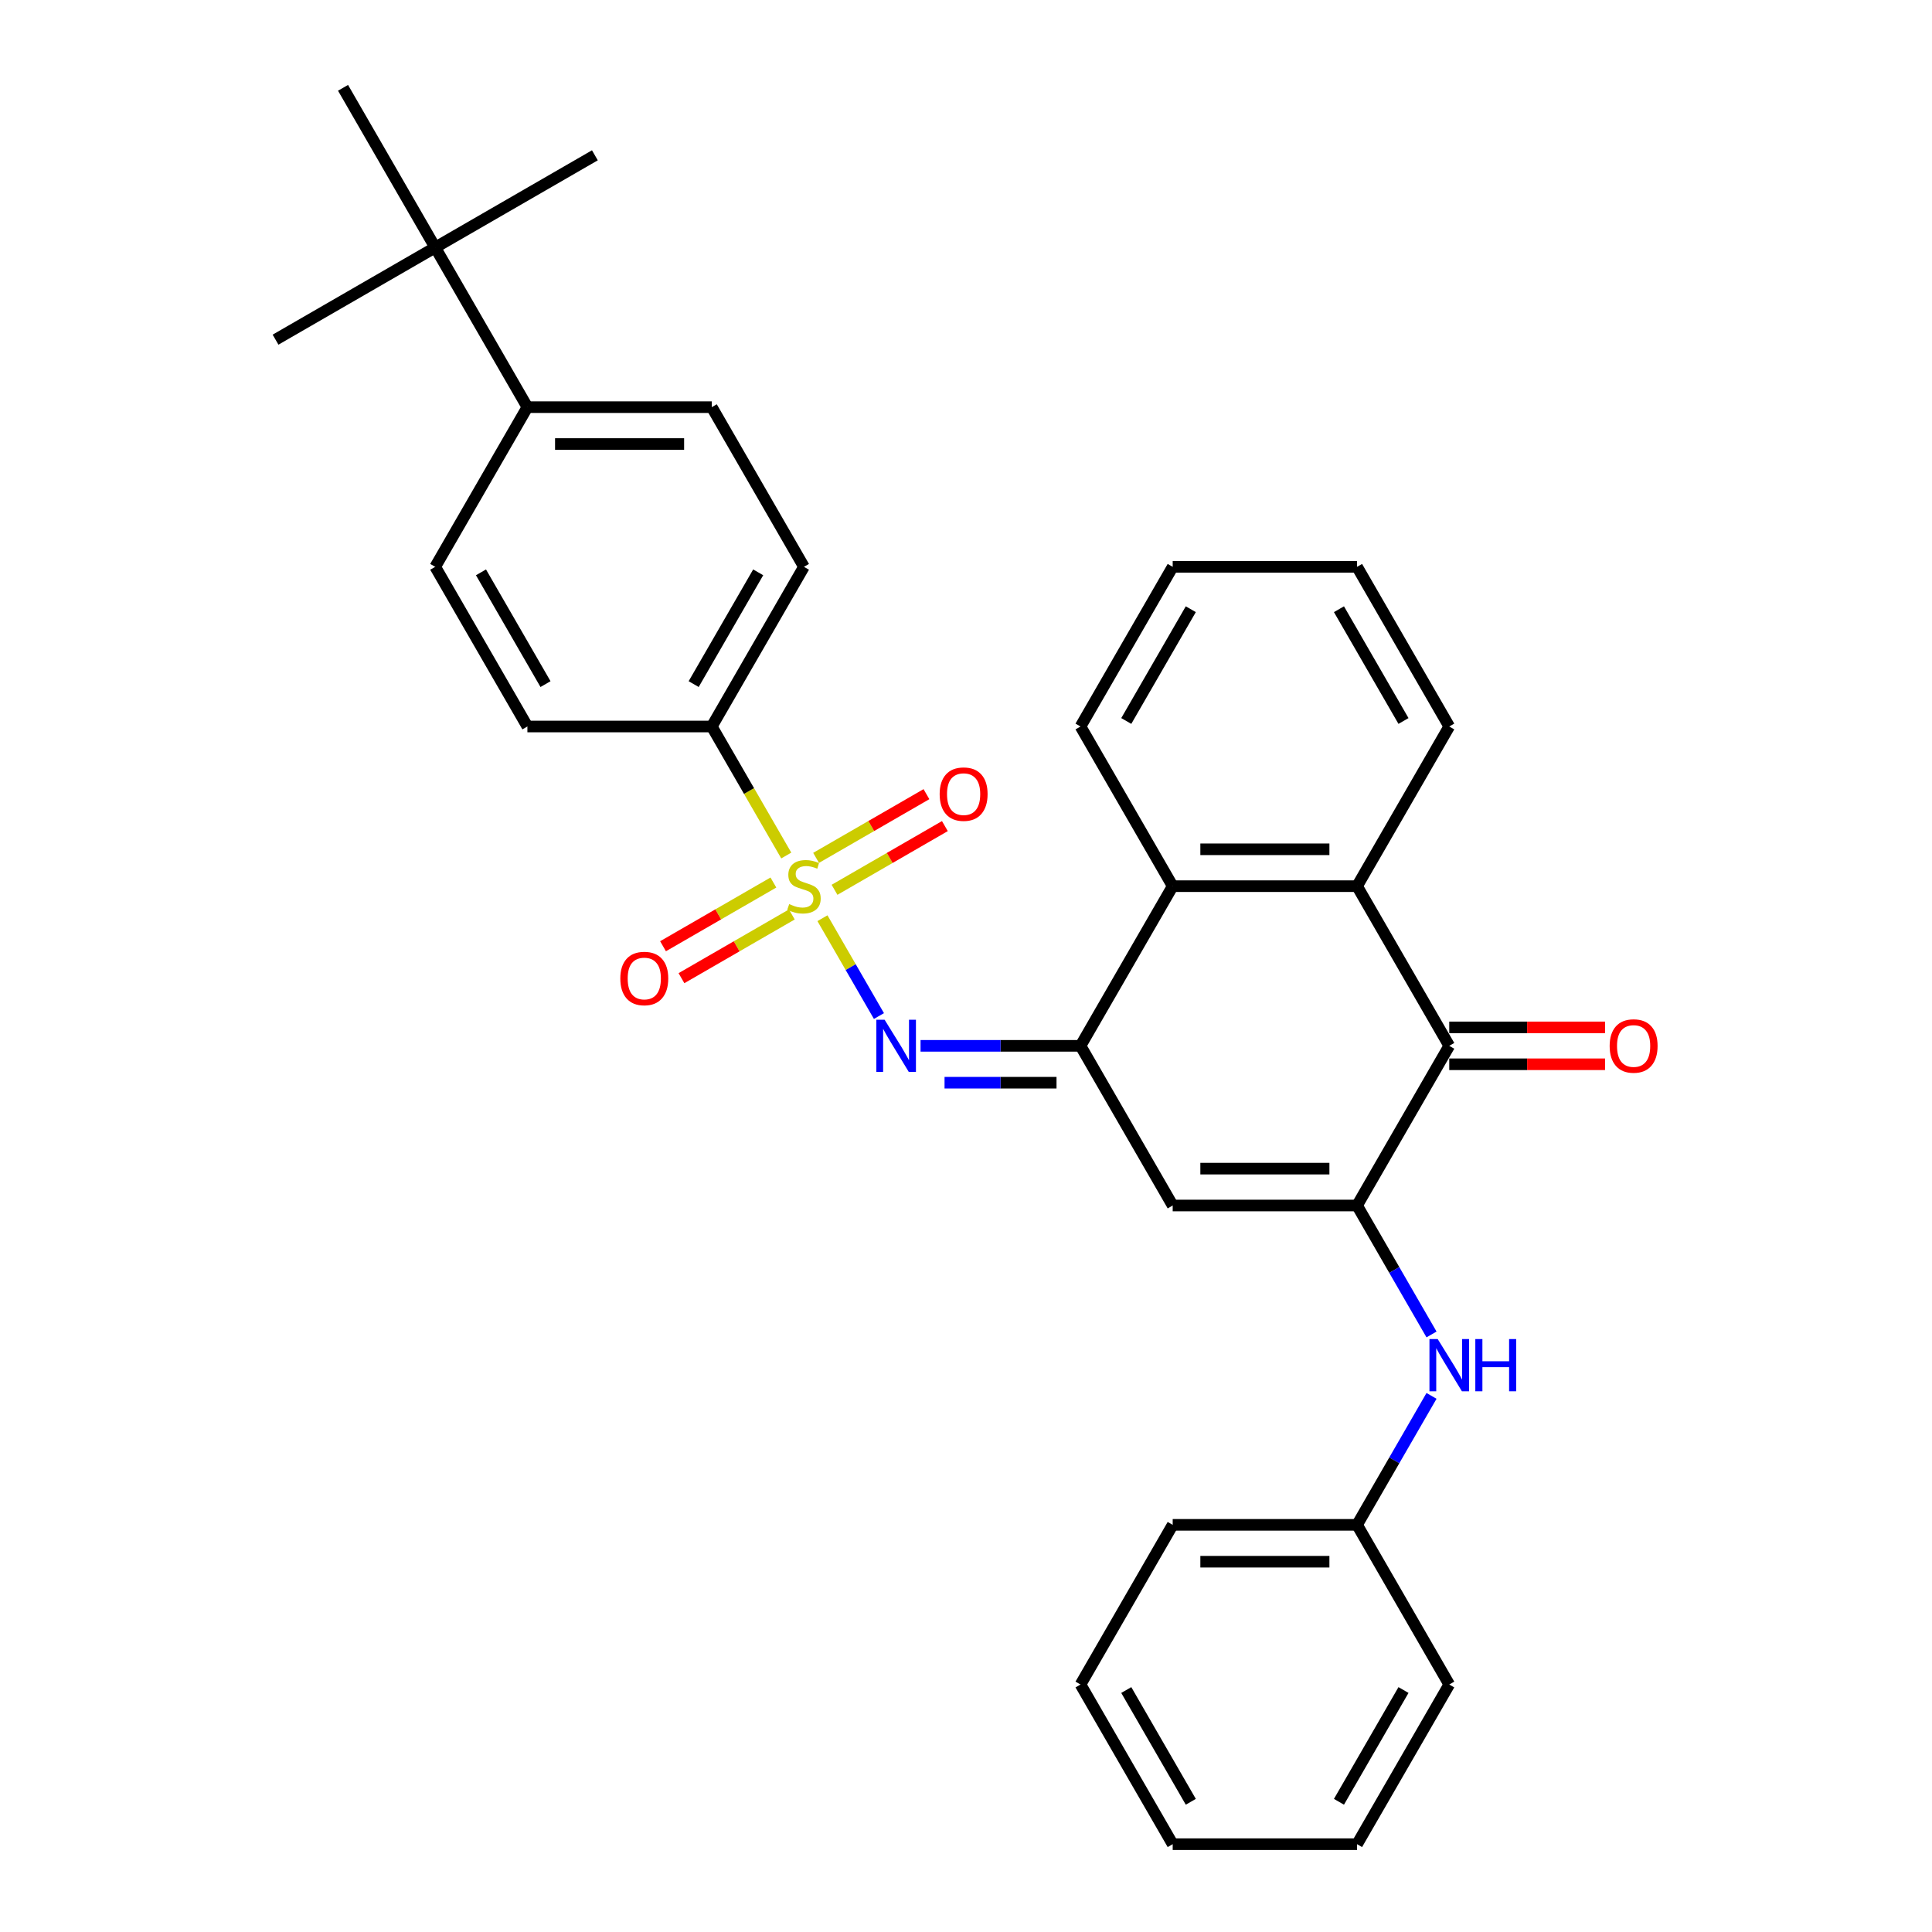 <?xml version='1.0' encoding='iso-8859-1'?>
<svg version='1.1' baseProfile='full'
              xmlns='http://www.w3.org/2000/svg'
                      xmlns:rdkit='http://www.rdkit.org/xml'
                      xmlns:xlink='http://www.w3.org/1999/xlink'
                  xml:space='preserve'
width='1000px' height='1000px' viewBox='0 0 1000 1000'>
<!-- END OF HEADER -->
<rect style='opacity:1.0;fill:#FFFFFF;stroke:none' width='1000' height='1000' x='0' y='0'> </rect>
<path class='bond-2' d='M 425.702,475.263 L 440.32,500.583' style='fill:none;fill-rule:evenodd;stroke:#CCCC00;stroke-width:6px;stroke-linecap:butt;stroke-linejoin:miter;stroke-opacity:1' />
<path class='bond-2' d='M 440.32,500.583 L 454.938,525.902' style='fill:none;fill-rule:evenodd;stroke:#0000FF;stroke-width:6px;stroke-linecap:butt;stroke-linejoin:miter;stroke-opacity:1' />
<path class='bond-8' d='M 406.969,442.817 L 387.69,409.425' style='fill:none;fill-rule:evenodd;stroke:#CCCC00;stroke-width:6px;stroke-linecap:butt;stroke-linejoin:miter;stroke-opacity:1' />
<path class='bond-8' d='M 387.69,409.425 L 368.411,376.033' style='fill:none;fill-rule:evenodd;stroke:#000000;stroke-width:6px;stroke-linecap:butt;stroke-linejoin:miter;stroke-opacity:1' />
<path class='bond-9' d='M 431.948,460.562 L 460.509,444.072' style='fill:none;fill-rule:evenodd;stroke:#CCCC00;stroke-width:6px;stroke-linecap:butt;stroke-linejoin:miter;stroke-opacity:1' />
<path class='bond-9' d='M 460.509,444.072 L 489.069,427.583' style='fill:none;fill-rule:evenodd;stroke:#FF0000;stroke-width:6px;stroke-linecap:butt;stroke-linejoin:miter;stroke-opacity:1' />
<path class='bond-9' d='M 422.405,444.033 L 450.966,427.544' style='fill:none;fill-rule:evenodd;stroke:#CCCC00;stroke-width:6px;stroke-linecap:butt;stroke-linejoin:miter;stroke-opacity:1' />
<path class='bond-9' d='M 450.966,427.544 L 479.527,411.054' style='fill:none;fill-rule:evenodd;stroke:#FF0000;stroke-width:6px;stroke-linecap:butt;stroke-linejoin:miter;stroke-opacity:1' />
<path class='bond-10' d='M 400.304,456.793 L 371.743,473.283' style='fill:none;fill-rule:evenodd;stroke:#CCCC00;stroke-width:6px;stroke-linecap:butt;stroke-linejoin:miter;stroke-opacity:1' />
<path class='bond-10' d='M 371.743,473.283 L 343.182,489.772' style='fill:none;fill-rule:evenodd;stroke:#FF0000;stroke-width:6px;stroke-linecap:butt;stroke-linejoin:miter;stroke-opacity:1' />
<path class='bond-10' d='M 409.847,473.322 L 381.286,489.812' style='fill:none;fill-rule:evenodd;stroke:#CCCC00;stroke-width:6px;stroke-linecap:butt;stroke-linejoin:miter;stroke-opacity:1' />
<path class='bond-10' d='M 381.286,489.812 L 352.725,506.301' style='fill:none;fill-rule:evenodd;stroke:#FF0000;stroke-width:6px;stroke-linecap:butt;stroke-linejoin:miter;stroke-opacity:1' />
<path class='bond-0' d='M 702.415,623.967 L 606.986,623.967' style='fill:none;fill-rule:evenodd;stroke:#000000;stroke-width:6px;stroke-linecap:butt;stroke-linejoin:miter;stroke-opacity:1' />
<path class='bond-0' d='M 688.101,604.881 L 621.3,604.881' style='fill:none;fill-rule:evenodd;stroke:#000000;stroke-width:6px;stroke-linecap:butt;stroke-linejoin:miter;stroke-opacity:1' />
<path class='bond-7' d='M 702.415,623.967 L 721.683,657.34' style='fill:none;fill-rule:evenodd;stroke:#000000;stroke-width:6px;stroke-linecap:butt;stroke-linejoin:miter;stroke-opacity:1' />
<path class='bond-7' d='M 721.683,657.34 L 740.951,690.713' style='fill:none;fill-rule:evenodd;stroke:#0000FF;stroke-width:6px;stroke-linecap:butt;stroke-linejoin:miter;stroke-opacity:1' />
<path class='bond-32' d='M 702.415,623.967 L 750.13,541.322' style='fill:none;fill-rule:evenodd;stroke:#000000;stroke-width:6px;stroke-linecap:butt;stroke-linejoin:miter;stroke-opacity:1' />
<path class='bond-1' d='M 559.271,541.322 L 517.873,541.322' style='fill:none;fill-rule:evenodd;stroke:#000000;stroke-width:6px;stroke-linecap:butt;stroke-linejoin:miter;stroke-opacity:1' />
<path class='bond-1' d='M 517.873,541.322 L 476.476,541.322' style='fill:none;fill-rule:evenodd;stroke:#0000FF;stroke-width:6px;stroke-linecap:butt;stroke-linejoin:miter;stroke-opacity:1' />
<path class='bond-1' d='M 546.851,560.408 L 517.873,560.408' style='fill:none;fill-rule:evenodd;stroke:#000000;stroke-width:6px;stroke-linecap:butt;stroke-linejoin:miter;stroke-opacity:1' />
<path class='bond-1' d='M 517.873,560.408 L 488.895,560.408' style='fill:none;fill-rule:evenodd;stroke:#0000FF;stroke-width:6px;stroke-linecap:butt;stroke-linejoin:miter;stroke-opacity:1' />
<path class='bond-3' d='M 559.271,541.322 L 606.986,623.967' style='fill:none;fill-rule:evenodd;stroke:#000000;stroke-width:6px;stroke-linecap:butt;stroke-linejoin:miter;stroke-opacity:1' />
<path class='bond-6' d='M 559.271,541.322 L 606.986,458.678' style='fill:none;fill-rule:evenodd;stroke:#000000;stroke-width:6px;stroke-linecap:butt;stroke-linejoin:miter;stroke-opacity:1' />
<path class='bond-4' d='M 750.13,541.322 L 702.415,458.678' style='fill:none;fill-rule:evenodd;stroke:#000000;stroke-width:6px;stroke-linecap:butt;stroke-linejoin:miter;stroke-opacity:1' />
<path class='bond-13' d='M 750.13,550.865 L 790.449,550.865' style='fill:none;fill-rule:evenodd;stroke:#000000;stroke-width:6px;stroke-linecap:butt;stroke-linejoin:miter;stroke-opacity:1' />
<path class='bond-13' d='M 790.449,550.865 L 830.768,550.865' style='fill:none;fill-rule:evenodd;stroke:#FF0000;stroke-width:6px;stroke-linecap:butt;stroke-linejoin:miter;stroke-opacity:1' />
<path class='bond-13' d='M 750.13,531.779 L 790.449,531.779' style='fill:none;fill-rule:evenodd;stroke:#000000;stroke-width:6px;stroke-linecap:butt;stroke-linejoin:miter;stroke-opacity:1' />
<path class='bond-13' d='M 790.449,531.779 L 830.768,531.779' style='fill:none;fill-rule:evenodd;stroke:#FF0000;stroke-width:6px;stroke-linecap:butt;stroke-linejoin:miter;stroke-opacity:1' />
<path class='bond-5' d='M 702.415,458.678 L 606.986,458.678' style='fill:none;fill-rule:evenodd;stroke:#000000;stroke-width:6px;stroke-linecap:butt;stroke-linejoin:miter;stroke-opacity:1' />
<path class='bond-5' d='M 688.101,439.592 L 621.3,439.592' style='fill:none;fill-rule:evenodd;stroke:#000000;stroke-width:6px;stroke-linecap:butt;stroke-linejoin:miter;stroke-opacity:1' />
<path class='bond-19' d='M 702.415,458.678 L 750.13,376.033' style='fill:none;fill-rule:evenodd;stroke:#000000;stroke-width:6px;stroke-linecap:butt;stroke-linejoin:miter;stroke-opacity:1' />
<path class='bond-20' d='M 606.986,458.678 L 559.271,376.033' style='fill:none;fill-rule:evenodd;stroke:#000000;stroke-width:6px;stroke-linecap:butt;stroke-linejoin:miter;stroke-opacity:1' />
<path class='bond-18' d='M 740.951,722.51 L 721.683,755.883' style='fill:none;fill-rule:evenodd;stroke:#0000FF;stroke-width:6px;stroke-linecap:butt;stroke-linejoin:miter;stroke-opacity:1' />
<path class='bond-18' d='M 721.683,755.883 L 702.415,789.256' style='fill:none;fill-rule:evenodd;stroke:#000000;stroke-width:6px;stroke-linecap:butt;stroke-linejoin:miter;stroke-opacity:1' />
<path class='bond-14' d='M 368.411,376.033 L 272.981,376.033' style='fill:none;fill-rule:evenodd;stroke:#000000;stroke-width:6px;stroke-linecap:butt;stroke-linejoin:miter;stroke-opacity:1' />
<path class='bond-15' d='M 368.411,376.033 L 416.126,293.388' style='fill:none;fill-rule:evenodd;stroke:#000000;stroke-width:6px;stroke-linecap:butt;stroke-linejoin:miter;stroke-opacity:1' />
<path class='bond-15' d='M 359.039,354.093 L 392.44,296.242' style='fill:none;fill-rule:evenodd;stroke:#000000;stroke-width:6px;stroke-linecap:butt;stroke-linejoin:miter;stroke-opacity:1' />
<path class='bond-11' d='M 225.266,128.099 L 272.981,210.744' style='fill:none;fill-rule:evenodd;stroke:#000000;stroke-width:6px;stroke-linecap:butt;stroke-linejoin:miter;stroke-opacity:1' />
<path class='bond-21' d='M 225.266,128.099 L 307.911,80.384' style='fill:none;fill-rule:evenodd;stroke:#000000;stroke-width:6px;stroke-linecap:butt;stroke-linejoin:miter;stroke-opacity:1' />
<path class='bond-22' d='M 225.266,128.099 L 142.622,175.814' style='fill:none;fill-rule:evenodd;stroke:#000000;stroke-width:6px;stroke-linecap:butt;stroke-linejoin:miter;stroke-opacity:1' />
<path class='bond-23' d='M 225.266,128.099 L 177.551,45.455' style='fill:none;fill-rule:evenodd;stroke:#000000;stroke-width:6px;stroke-linecap:butt;stroke-linejoin:miter;stroke-opacity:1' />
<path class='bond-12' d='M 272.981,210.744 L 368.411,210.744' style='fill:none;fill-rule:evenodd;stroke:#000000;stroke-width:6px;stroke-linecap:butt;stroke-linejoin:miter;stroke-opacity:1' />
<path class='bond-12' d='M 287.296,229.83 L 354.097,229.83' style='fill:none;fill-rule:evenodd;stroke:#000000;stroke-width:6px;stroke-linecap:butt;stroke-linejoin:miter;stroke-opacity:1' />
<path class='bond-31' d='M 272.981,210.744 L 225.266,293.388' style='fill:none;fill-rule:evenodd;stroke:#000000;stroke-width:6px;stroke-linecap:butt;stroke-linejoin:miter;stroke-opacity:1' />
<path class='bond-16' d='M 272.981,376.033 L 225.266,293.388' style='fill:none;fill-rule:evenodd;stroke:#000000;stroke-width:6px;stroke-linecap:butt;stroke-linejoin:miter;stroke-opacity:1' />
<path class='bond-16' d='M 282.353,354.093 L 248.953,296.242' style='fill:none;fill-rule:evenodd;stroke:#000000;stroke-width:6px;stroke-linecap:butt;stroke-linejoin:miter;stroke-opacity:1' />
<path class='bond-17' d='M 416.126,293.388 L 368.411,210.744' style='fill:none;fill-rule:evenodd;stroke:#000000;stroke-width:6px;stroke-linecap:butt;stroke-linejoin:miter;stroke-opacity:1' />
<path class='bond-24' d='M 702.415,789.256 L 606.986,789.256' style='fill:none;fill-rule:evenodd;stroke:#000000;stroke-width:6px;stroke-linecap:butt;stroke-linejoin:miter;stroke-opacity:1' />
<path class='bond-24' d='M 688.101,808.342 L 621.3,808.342' style='fill:none;fill-rule:evenodd;stroke:#000000;stroke-width:6px;stroke-linecap:butt;stroke-linejoin:miter;stroke-opacity:1' />
<path class='bond-25' d='M 702.415,789.256 L 750.13,871.901' style='fill:none;fill-rule:evenodd;stroke:#000000;stroke-width:6px;stroke-linecap:butt;stroke-linejoin:miter;stroke-opacity:1' />
<path class='bond-33' d='M 750.13,376.033 L 702.415,293.388' style='fill:none;fill-rule:evenodd;stroke:#000000;stroke-width:6px;stroke-linecap:butt;stroke-linejoin:miter;stroke-opacity:1' />
<path class='bond-33' d='M 726.444,373.179 L 693.044,315.328' style='fill:none;fill-rule:evenodd;stroke:#000000;stroke-width:6px;stroke-linecap:butt;stroke-linejoin:miter;stroke-opacity:1' />
<path class='bond-27' d='M 559.271,376.033 L 606.986,293.388' style='fill:none;fill-rule:evenodd;stroke:#000000;stroke-width:6px;stroke-linecap:butt;stroke-linejoin:miter;stroke-opacity:1' />
<path class='bond-27' d='M 582.957,373.179 L 616.357,315.328' style='fill:none;fill-rule:evenodd;stroke:#000000;stroke-width:6px;stroke-linecap:butt;stroke-linejoin:miter;stroke-opacity:1' />
<path class='bond-29' d='M 606.986,789.256 L 559.271,871.901' style='fill:none;fill-rule:evenodd;stroke:#000000;stroke-width:6px;stroke-linecap:butt;stroke-linejoin:miter;stroke-opacity:1' />
<path class='bond-28' d='M 750.13,871.901 L 702.415,954.545' style='fill:none;fill-rule:evenodd;stroke:#000000;stroke-width:6px;stroke-linecap:butt;stroke-linejoin:miter;stroke-opacity:1' />
<path class='bond-28' d='M 726.444,874.755 L 693.044,932.606' style='fill:none;fill-rule:evenodd;stroke:#000000;stroke-width:6px;stroke-linecap:butt;stroke-linejoin:miter;stroke-opacity:1' />
<path class='bond-26' d='M 702.415,293.388 L 606.986,293.388' style='fill:none;fill-rule:evenodd;stroke:#000000;stroke-width:6px;stroke-linecap:butt;stroke-linejoin:miter;stroke-opacity:1' />
<path class='bond-30' d='M 702.415,954.545 L 606.986,954.545' style='fill:none;fill-rule:evenodd;stroke:#000000;stroke-width:6px;stroke-linecap:butt;stroke-linejoin:miter;stroke-opacity:1' />
<path class='bond-34' d='M 559.271,871.901 L 606.986,954.545' style='fill:none;fill-rule:evenodd;stroke:#000000;stroke-width:6px;stroke-linecap:butt;stroke-linejoin:miter;stroke-opacity:1' />
<path class='bond-34' d='M 582.957,874.755 L 616.357,932.606' style='fill:none;fill-rule:evenodd;stroke:#000000;stroke-width:6px;stroke-linecap:butt;stroke-linejoin:miter;stroke-opacity:1' />
<path  class='atom-0' d='M 408.492 467.953
Q 408.797 468.068, 410.057 468.602
Q 411.316 469.137, 412.691 469.48
Q 414.103 469.786, 415.477 469.786
Q 418.035 469.786, 419.523 468.564
Q 421.012 467.305, 421.012 465.129
Q 421.012 463.64, 420.249 462.724
Q 419.523 461.808, 418.378 461.312
Q 417.233 460.815, 415.324 460.243
Q 412.92 459.517, 411.469 458.83
Q 410.057 458.143, 409.026 456.693
Q 408.034 455.242, 408.034 452.799
Q 408.034 449.402, 410.324 447.302
Q 412.652 445.203, 417.233 445.203
Q 420.363 445.203, 423.913 446.692
L 423.035 449.631
Q 419.79 448.295, 417.347 448.295
Q 414.714 448.295, 413.263 449.402
Q 411.813 450.471, 411.851 452.341
Q 411.851 453.792, 412.576 454.67
Q 413.339 455.548, 414.408 456.044
Q 415.515 456.54, 417.347 457.113
Q 419.79 457.876, 421.241 458.64
Q 422.692 459.403, 423.722 460.968
Q 424.791 462.495, 424.791 465.129
Q 424.791 468.87, 422.272 470.893
Q 419.79 472.878, 415.63 472.878
Q 413.225 472.878, 411.393 472.343
Q 409.599 471.847, 407.461 470.969
L 408.492 467.953
' fill='#CCCC00'/>
<path  class='atom-3' d='M 457.867 527.809
L 466.723 542.124
Q 467.601 543.536, 469.013 546.094
Q 470.426 548.651, 470.502 548.804
L 470.502 527.809
L 474.09 527.809
L 474.09 554.835
L 470.387 554.835
L 460.883 539.185
Q 459.776 537.352, 458.592 535.253
Q 457.447 533.154, 457.104 532.505
L 457.104 554.835
L 453.592 554.835
L 453.592 527.809
L 457.867 527.809
' fill='#0000FF'/>
<path  class='atom-8' d='M 744.156 693.099
L 753.012 707.413
Q 753.89 708.826, 755.303 711.383
Q 756.715 713.941, 756.791 714.093
L 756.791 693.099
L 760.379 693.099
L 760.379 720.124
L 756.677 720.124
L 747.172 704.474
Q 746.065 702.642, 744.882 700.542
Q 743.736 698.443, 743.393 697.794
L 743.393 720.124
L 739.881 720.124
L 739.881 693.099
L 744.156 693.099
' fill='#0000FF'/>
<path  class='atom-8' d='M 763.624 693.099
L 767.289 693.099
L 767.289 704.588
L 781.107 704.588
L 781.107 693.099
L 784.771 693.099
L 784.771 720.124
L 781.107 720.124
L 781.107 707.642
L 767.289 707.642
L 767.289 720.124
L 763.624 720.124
L 763.624 693.099
' fill='#0000FF'/>
<path  class='atom-10' d='M 486.365 411.039
Q 486.365 404.55, 489.571 400.924
Q 492.778 397.297, 498.771 397.297
Q 504.764 397.297, 507.97 400.924
Q 511.176 404.55, 511.176 411.039
Q 511.176 417.605, 507.932 421.346
Q 504.687 425.048, 498.771 425.048
Q 492.816 425.048, 489.571 421.346
Q 486.365 417.643, 486.365 411.039
M 498.771 421.994
Q 502.893 421.994, 505.107 419.246
Q 507.359 416.46, 507.359 411.039
Q 507.359 405.733, 505.107 403.061
Q 502.893 400.351, 498.771 400.351
Q 494.648 400.351, 492.396 403.023
Q 490.182 405.695, 490.182 411.039
Q 490.182 416.498, 492.396 419.246
Q 494.648 421.994, 498.771 421.994
' fill='#FF0000'/>
<path  class='atom-11' d='M 321.075 506.469
Q 321.075 499.98, 324.282 496.353
Q 327.488 492.727, 333.481 492.727
Q 339.474 492.727, 342.681 496.353
Q 345.887 499.98, 345.887 506.469
Q 345.887 513.034, 342.643 516.775
Q 339.398 520.478, 333.481 520.478
Q 327.527 520.478, 324.282 516.775
Q 321.075 513.073, 321.075 506.469
M 333.481 517.424
Q 337.604 517.424, 339.818 514.676
Q 342.07 511.889, 342.07 506.469
Q 342.07 501.163, 339.818 498.491
Q 337.604 495.781, 333.481 495.781
Q 329.359 495.781, 327.107 498.453
Q 324.893 501.125, 324.893 506.469
Q 324.893 511.928, 327.107 514.676
Q 329.359 517.424, 333.481 517.424
' fill='#FF0000'/>
<path  class='atom-14' d='M 833.154 541.399
Q 833.154 534.909, 836.361 531.283
Q 839.567 527.657, 845.56 527.657
Q 851.553 527.657, 854.759 531.283
Q 857.966 534.909, 857.966 541.399
Q 857.966 547.964, 854.721 551.705
Q 851.477 555.408, 845.56 555.408
Q 839.605 555.408, 836.361 551.705
Q 833.154 548.002, 833.154 541.399
M 845.56 552.354
Q 849.683 552.354, 851.897 549.606
Q 854.149 546.819, 854.149 541.399
Q 854.149 536.093, 851.897 533.421
Q 849.683 530.711, 845.56 530.711
Q 841.437 530.711, 839.185 533.383
Q 836.971 536.055, 836.971 541.399
Q 836.971 546.857, 839.185 549.606
Q 841.437 552.354, 845.56 552.354
' fill='#FF0000'/>
</svg>
